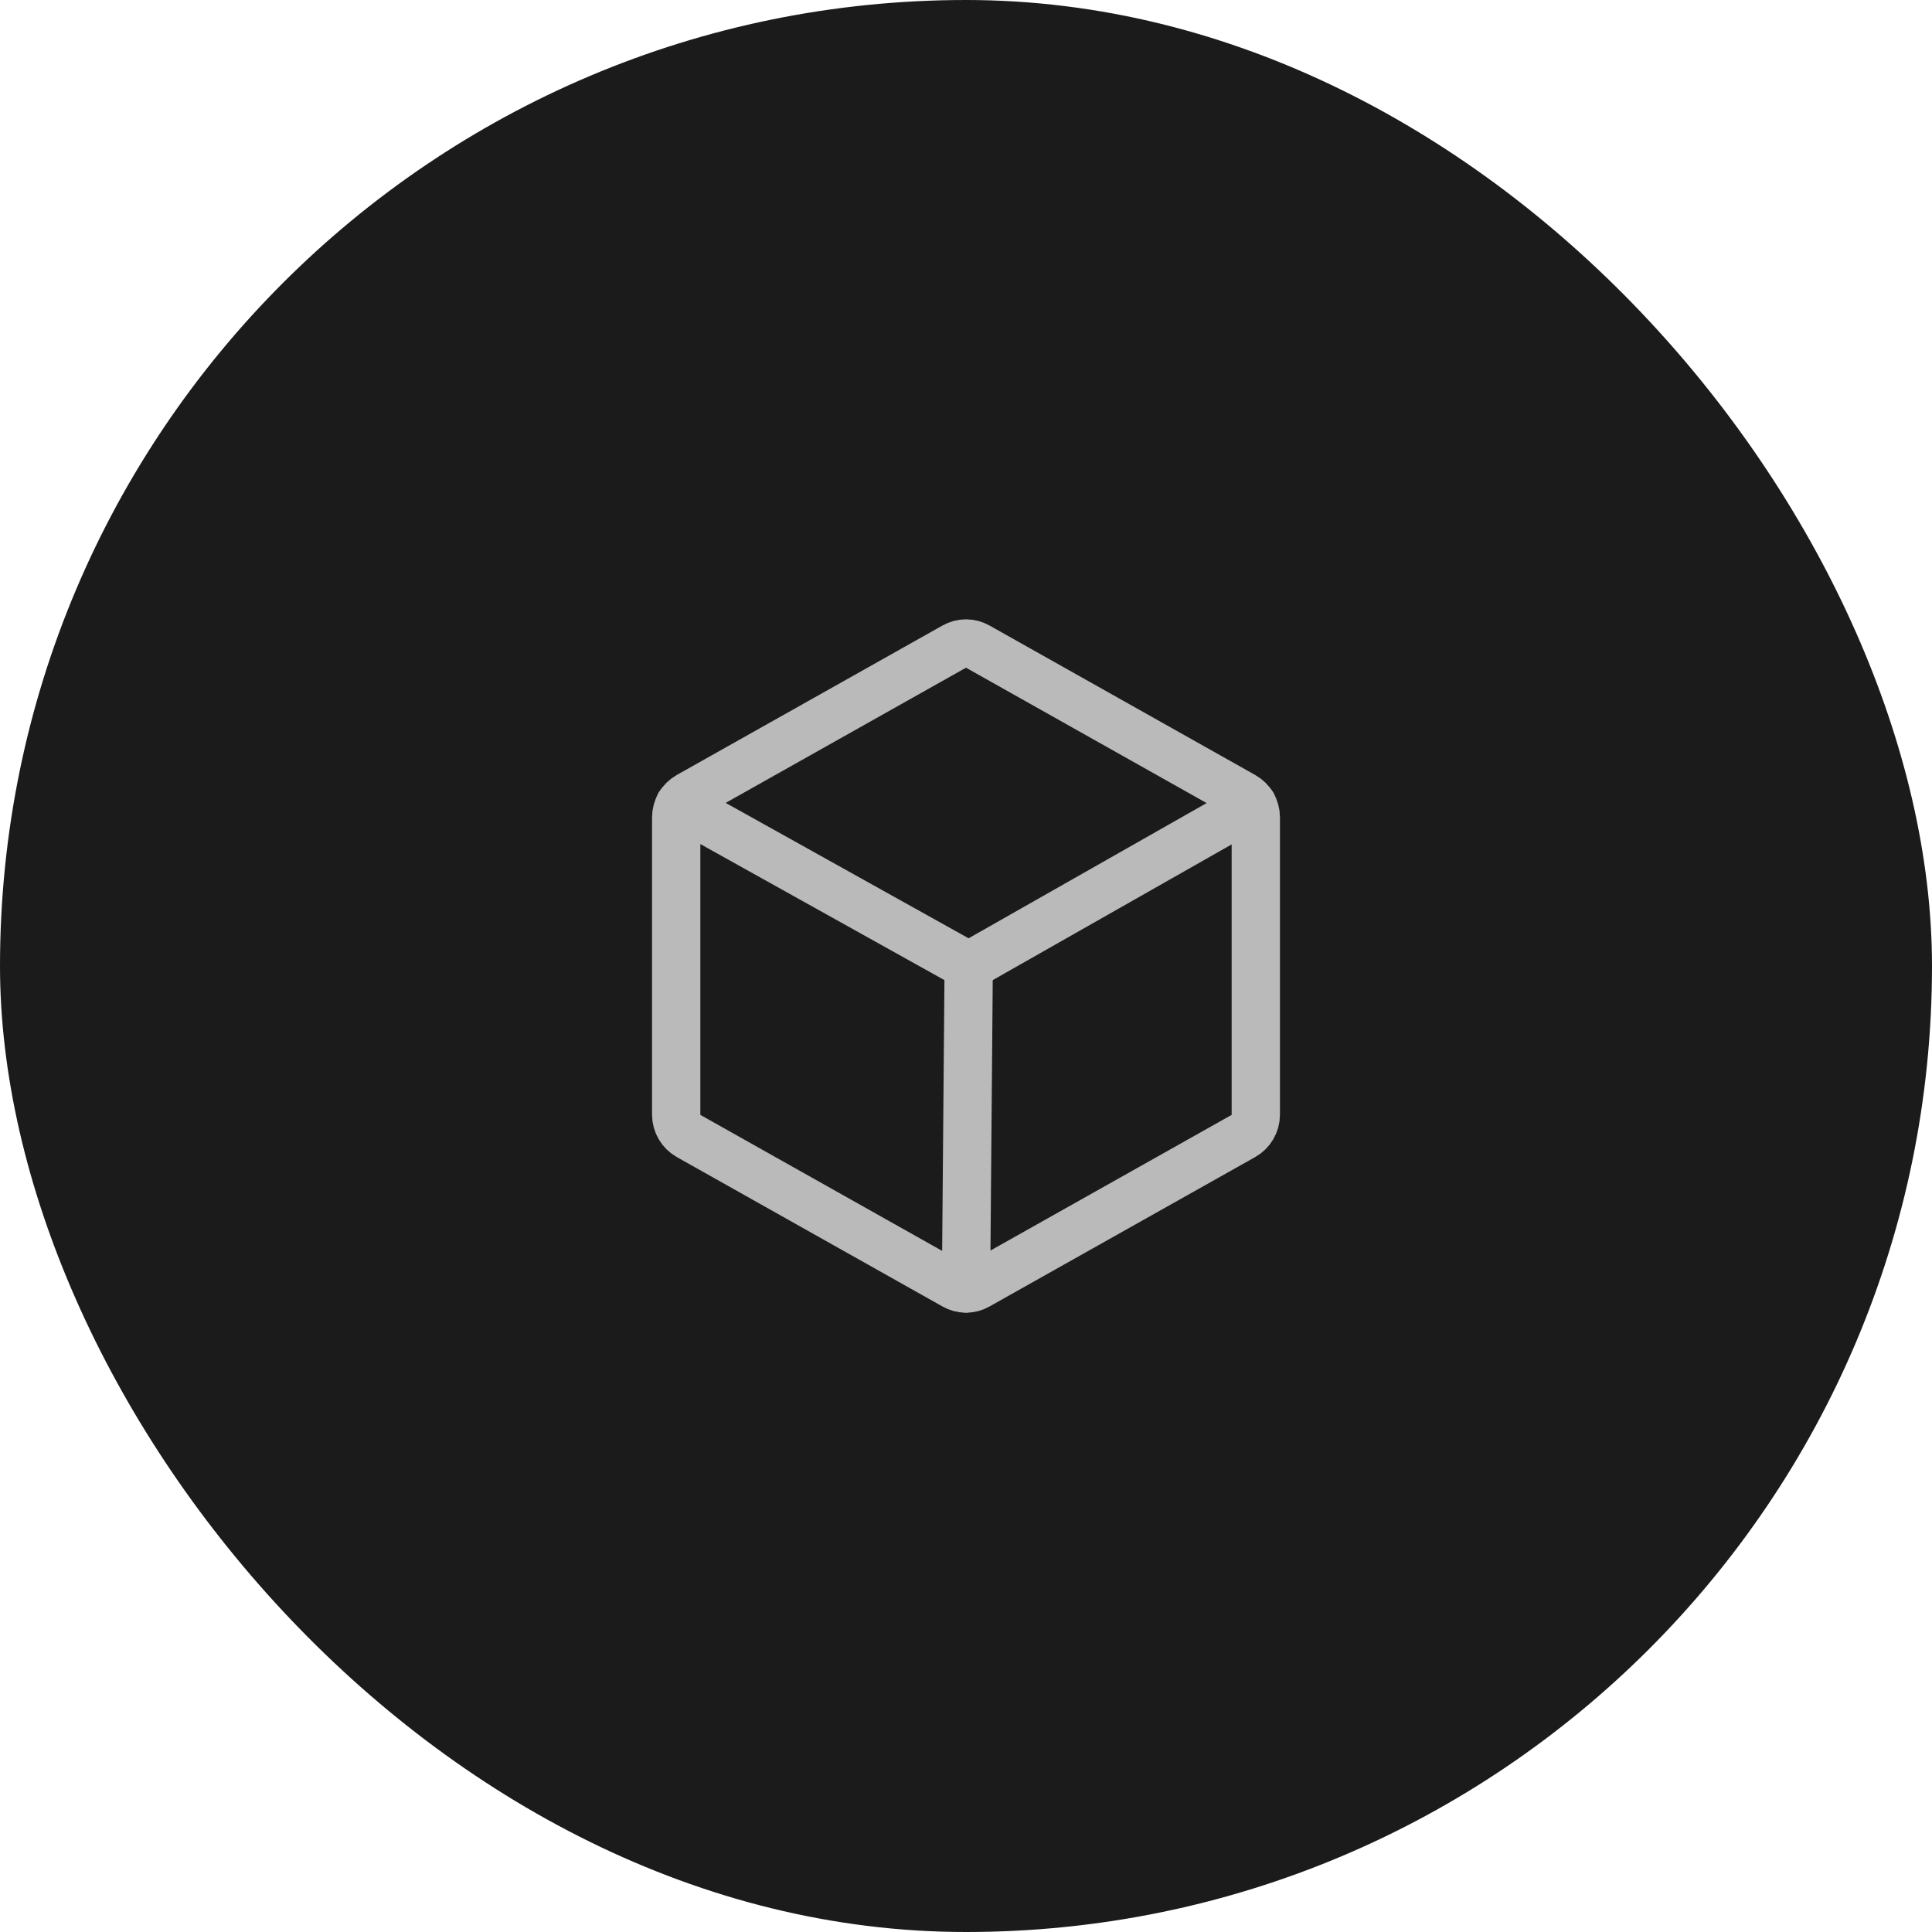 <svg width="80" height="80" viewBox="0 0 80 80" fill="none" xmlns="http://www.w3.org/2000/svg">
<rect width="80" height="80" rx="40" fill="#1B1B1B"/>
<path d="M52 46.163V33.838C51.999 33.66 51.951 33.485 51.861 33.331C51.771 33.178 51.642 33.051 51.487 32.963L40.487 26.775C40.339 26.69 40.171 26.645 40 26.645C39.829 26.645 39.661 26.69 39.513 26.775L28.512 32.963C28.358 33.051 28.229 33.178 28.139 33.331C28.049 33.485 28.001 33.66 28 33.838V46.163C28.001 46.341 28.049 46.515 28.139 46.669C28.229 46.823 28.358 46.95 28.512 47.038L39.513 53.225C39.661 53.311 39.829 53.356 40 53.356C40.171 53.356 40.339 53.311 40.487 53.225L51.487 47.038C51.642 46.95 51.771 46.823 51.861 46.669C51.951 46.515 51.999 46.341 52 46.163V46.163Z" stroke="#BABABA" stroke-width="2" stroke-linecap="round" stroke-linejoin="round"/>
<path d="M51.862 33.325L40.112 40L28.137 33.325" stroke="#BABABA" stroke-width="2" stroke-linecap="round" stroke-linejoin="round"/>
<path d="M40.112 40L40 53.35" stroke="#BABABA" stroke-width="2" stroke-linecap="round" stroke-linejoin="round"/>
</svg>
